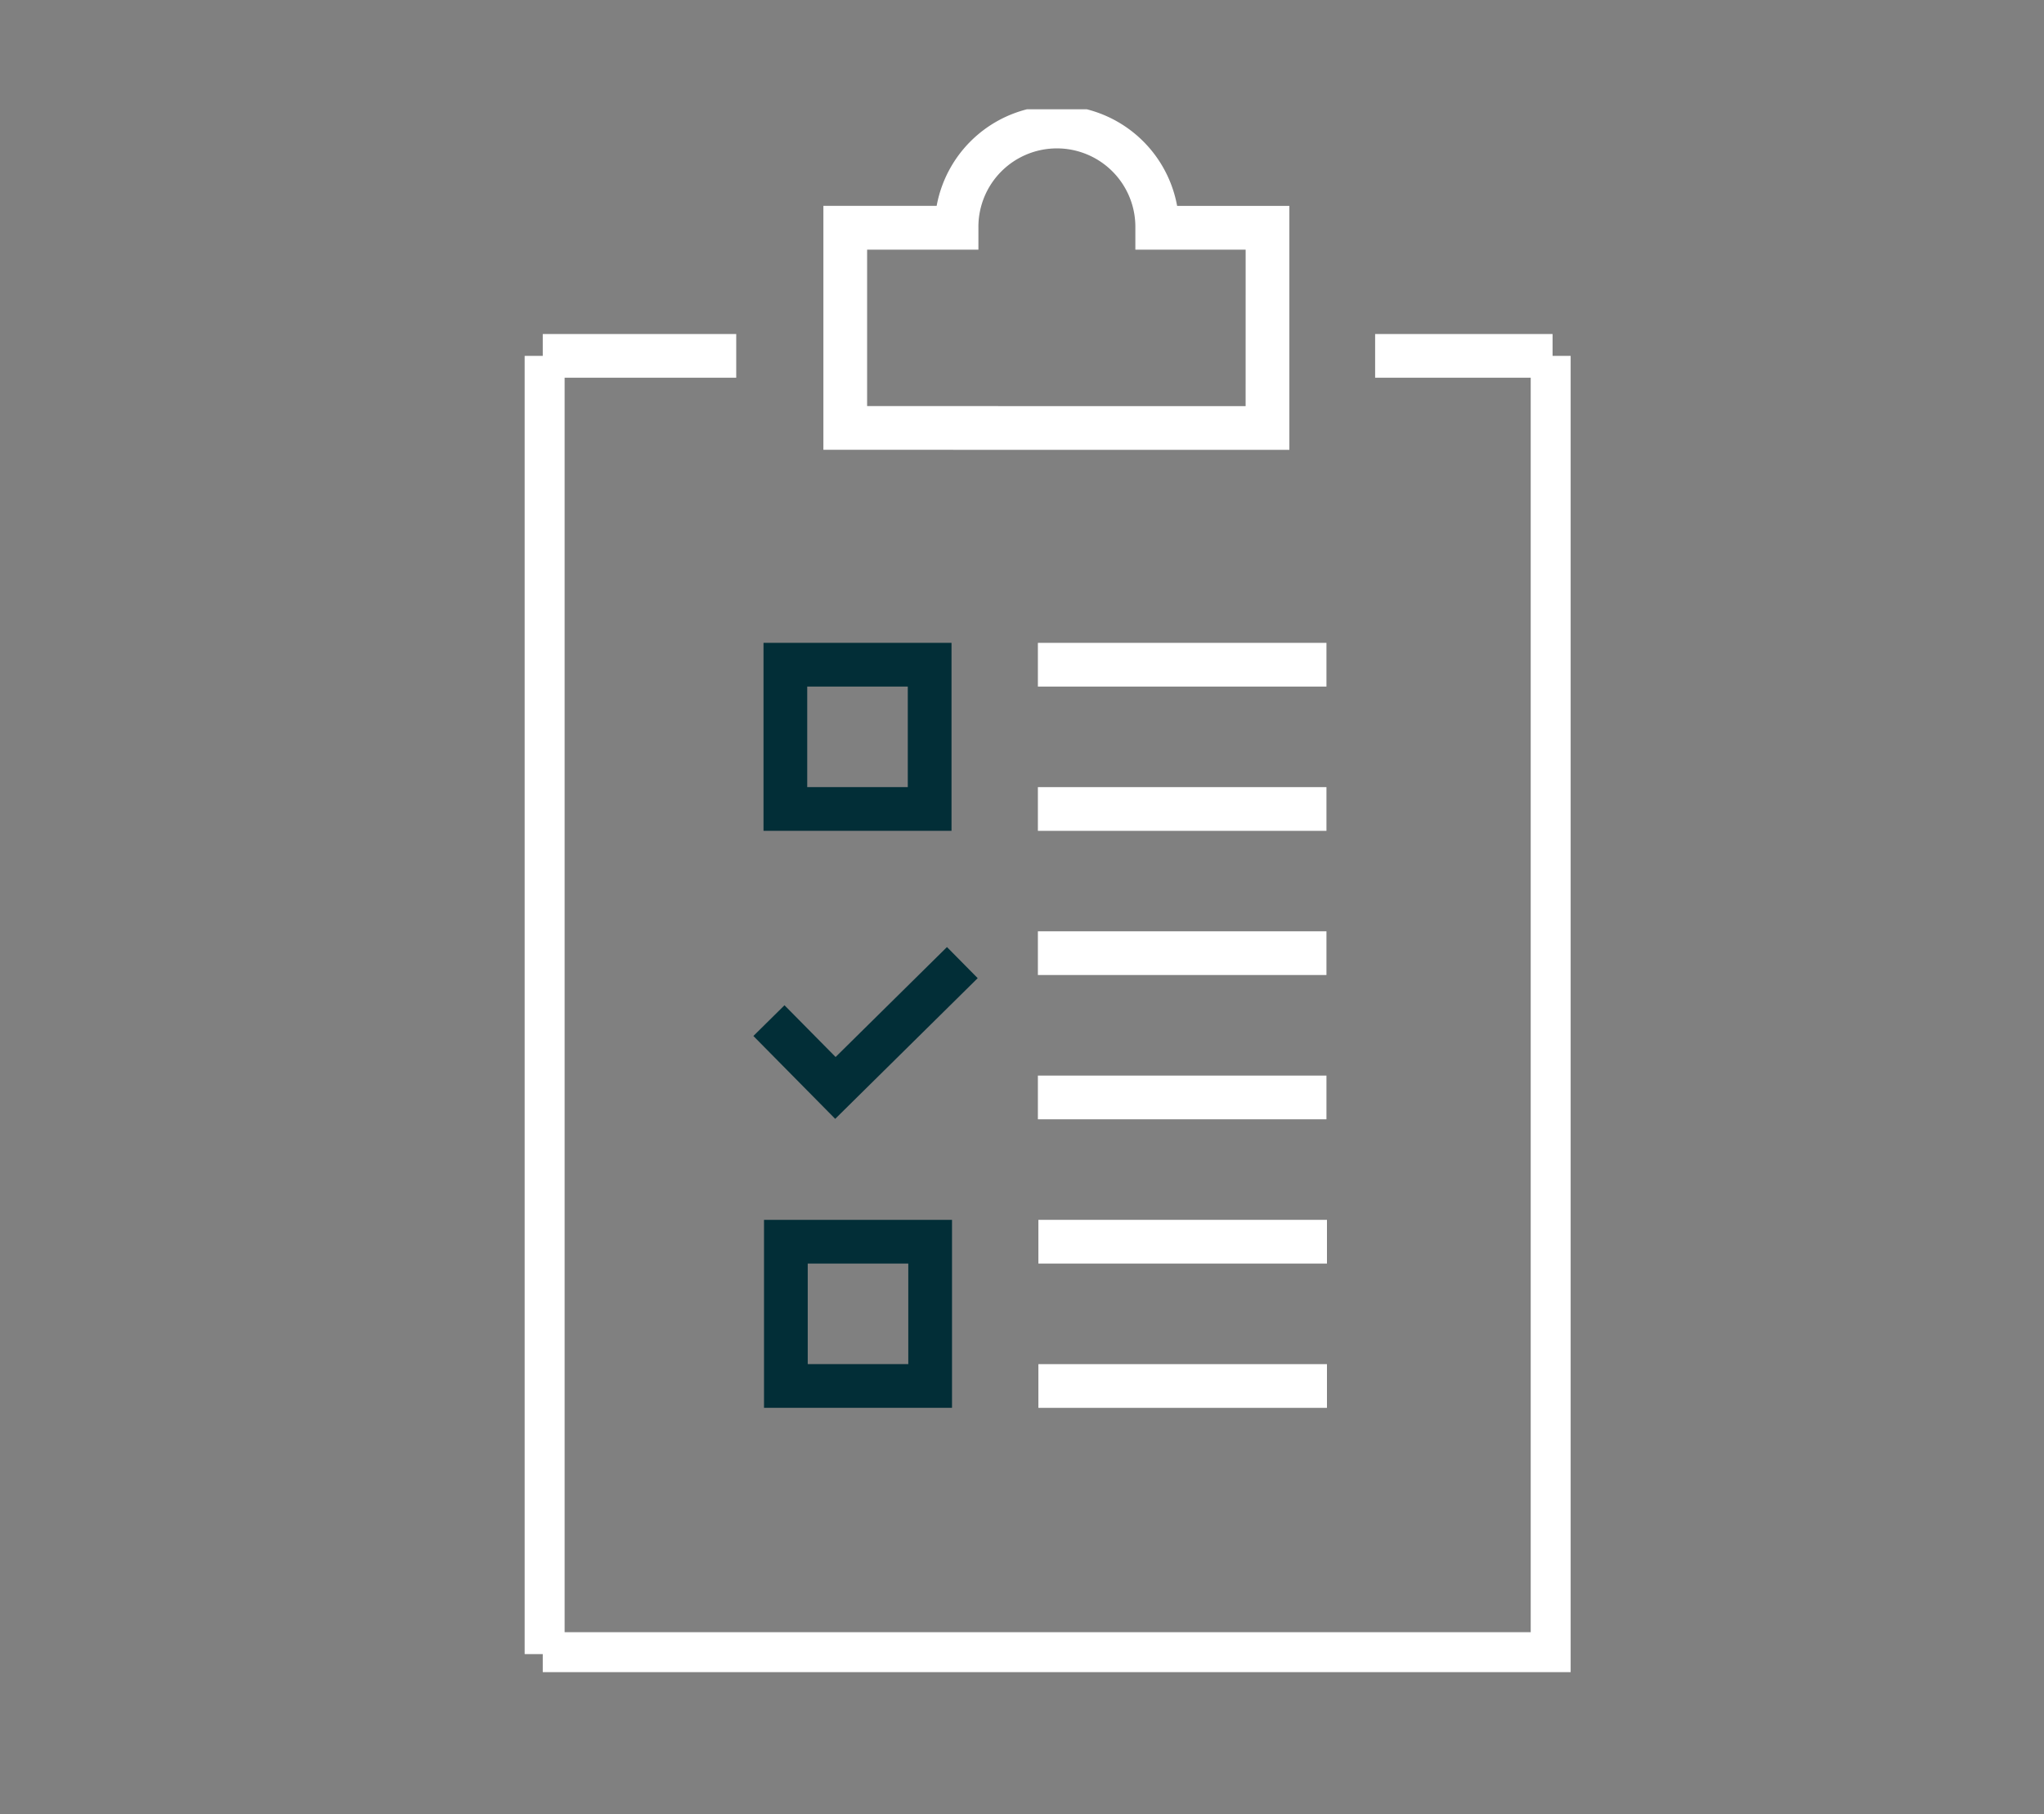 <svg xmlns="http://www.w3.org/2000/svg" xmlns:xlink="http://www.w3.org/1999/xlink" width="187" height="166" viewBox="0 0 187 166">
  <rect x="0" y="0" width="187" height="166" fill="#808080" stroke="none"/>
  <defs>
    <clipPath id="clip-path">
      <rect id="Rectangle_316" data-name="Rectangle 316" width="95.695" height="143" fill="none" stroke="#fff" stroke-width="4"/>
    </clipPath>
    <clipPath id="clip-icon-pmp">
      <rect width="187" height="166"/>
    </clipPath>
  </defs>
  <g id="icon-pmp" clip-path="url(#clip-icon-pmp)">
    <g id="Group_312" data-name="Group 312" transform="translate(48 10)">
      <path id="Rectangle_314" data-name="Rectangle 314" d="M-2-2H15.2V15.2H-2ZM11.2,2H2v9.2h9.2Z" transform="translate(23.897 103.617)" fill="#022e37"/>
      <path id="Path_398" data-name="Path 398" d="M14.2,29.3h26.4v4H14.2Z" transform="translate(32.8 72.316)" fill="#fff"/>
      <path id="Path_399" data-name="Path 399" d="M14.2,33.289h26.4v4H14.2Z" transform="translate(32.8 81.53)" fill="#fff"/>
      <path id="Path_400" data-name="Path 400" d="M23.039,22.163l2.811,2.846L12.814,37.882,5.328,30.3l2.846-2.811,4.676,4.734Z" transform="translate(15.597 54.493)" fill="#022e37"/>
      <path id="Path_401" data-name="Path 401" d="M14.184,21.325h26.4v4h-26.4Z" transform="translate(32.77 53.889)" fill="#fff"/>
      <path id="Path_402" data-name="Path 402" d="M14.184,25.313h26.4v4h-26.4Z" transform="translate(32.77 63.103)" fill="#fff"/>
      <path id="Rectangle_315" data-name="Rectangle 315" d="M-2-2H15.2V15.2H-2ZM11.2,2H2v9.2h9.2Z" transform="translate(23.851 50.82)" fill="#022e37"/>
      <path id="Path_403" data-name="Path 403" d="M14.184,13.352h26.4v4h-26.4Z" transform="translate(32.77 35.469)" fill="#fff"/>
      <path id="Path_404" data-name="Path 404" d="M14.184,17.34h26.4v4h-26.4Z" transform="translate(32.77 44.682)" fill="#fff"/>
      <g id="Group_311" data-name="Group 311" transform="translate(0 0)">
        <g id="Group_310" data-name="Group 310" clip-path="url(#clip-path)">
          <path id="Path_405" data-name="Path 405" d="M.5,4.816H18.2v4H2.5V123.6H90.885V8.816H76.651v-4H92.885v2h2V127.6H.5v-2h-2V6.816h2Z" transform="translate(1.156 15.748)" fill="#fff"/>
          <path id="Path_406" data-name="Path 406" d="M28.222-1.5a11.2,11.2,0,0,1,11,9.183l10.269,0,0,22.322L6.86,30V7.68H17.222A11.2,11.2,0,0,1,28.222-1.5ZM45.491,11.686l-10.09,0v-2a7.18,7.18,0,1,0-14.359,0v2H10.86V26l34.629.006Z" transform="translate(20.47 1.156)" fill="#fff"/>
        </g>
      </g>
    </g>
  </g>
</svg>
